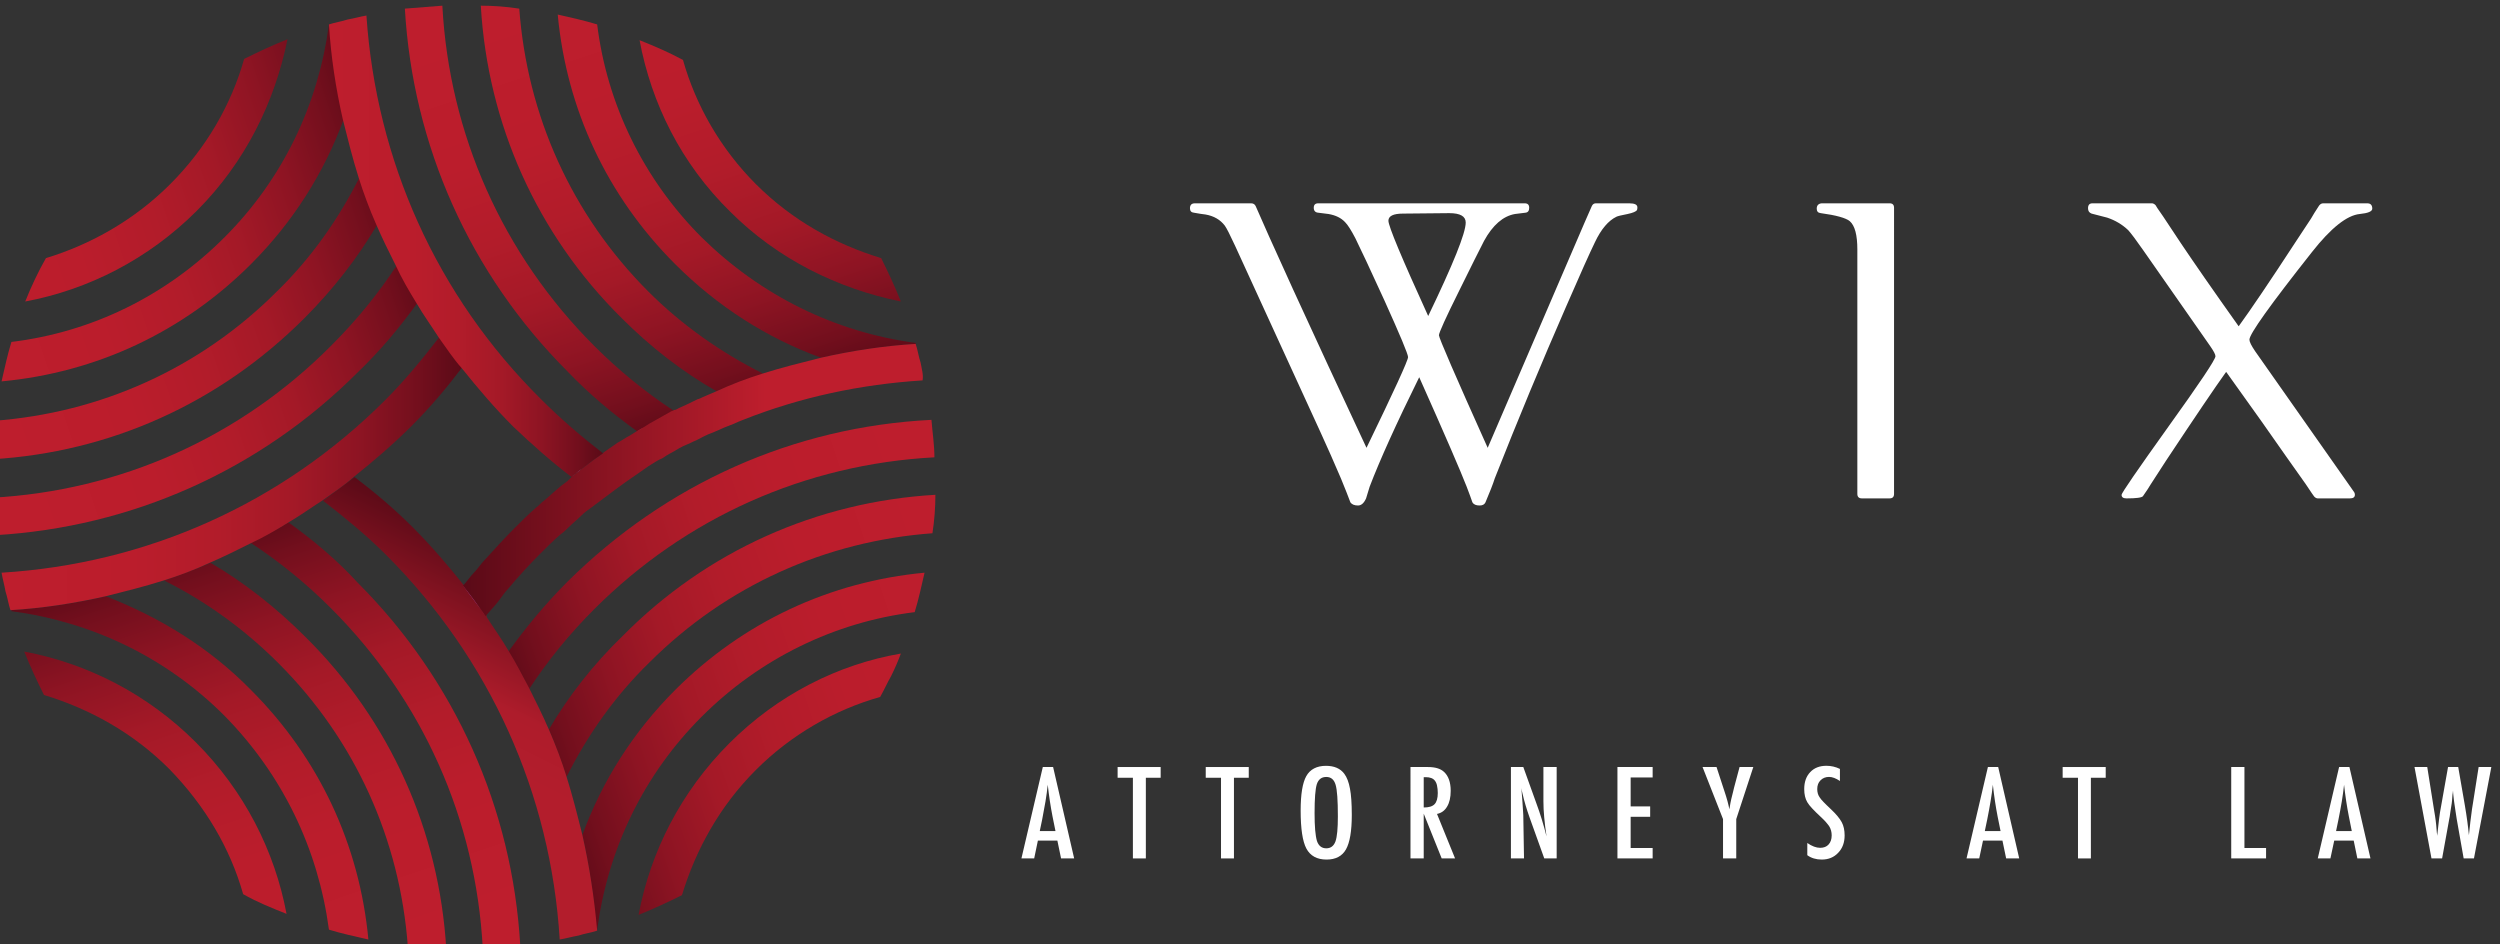 <?xml version="1.0" encoding="UTF-8" standalone="no"?>
<!-- Created with Inkscape (http://www.inkscape.org/) -->

<svg
   version="1.1"
   id="svg1502"
   width="254.135"
   height="96"
   viewBox="0 0 254.135 96"
   sodipodi:docname="wixlogo_w.svg"
   inkscape:version="1.2.1 (9c6d41e410, 2022-07-14)"
   inkscape:export-filename="wixlogo.svg"
   inkscape:export-xdpi="300"
   inkscape:export-ydpi="300"
   xmlns:inkscape="http://www.inkscape.org/namespaces/inkscape"
   xmlns:sodipodi="http://sodipodi.sourceforge.net/DTD/sodipodi-0.dtd"
   xmlns="http://www.w3.org/2000/svg"
   xmlns:svg="http://www.w3.org/2000/svg">
  <rect x="0" y="0" width="254.135" height="96" fill="#333333" stroke="none"/>
  <defs
     id="defs1506">
    <linearGradient
       id="SVGID_1_"
       gradientUnits="userSpaceOnUse"
       x1="411.016"
       y1="-353"
       x2="411.016"
       y2="-353"
       gradientTransform="matrix(0.707,0.707,0.707,-0.707,6.777,-481.436)">
      <stop
         offset="0"
         style="stop-color:#E974AC"
         id="stop40" />
      <stop
         offset="0.275"
         style="stop-color:#E672AA"
         id="stop42" />
      <stop
         offset="0.455"
         style="stop-color:#DD6CA5"
         id="stop44" />
      <stop
         offset="0.609"
         style="stop-color:#CF609C"
         id="stop46" />
      <stop
         offset="0.747"
         style="stop-color:#B9518F"
         id="stop48" />
      <stop
         offset="0.874"
         style="stop-color:#9E3D7F"
         id="stop50" />
      <stop
         offset="0.993"
         style="stop-color:#7D256B"
         id="stop52" />
      <stop
         offset="1"
         style="stop-color:#7B236A"
         id="stop54" />
    </linearGradient>
    <linearGradient
       id="SVGID_2_"
       gradientUnits="userSpaceOnUse"
       x1="435.84"
       y1="-313.332"
       x2="415.431"
       y2="-354.469"
       gradientTransform="matrix(0.707,0.707,0.707,-0.707,6.777,-481.436)">
      <stop
         offset="0"
         style="stop-color:#BE1E2D"
         id="stop59" />
      <stop
         offset="0.284"
         style="stop-color:#BB1D2C"
         id="stop61" />
      <stop
         offset="0.47"
         style="stop-color:#B21C2A"
         id="stop63" />
      <stop
         offset="0.629"
         style="stop-color:#A41927"
         id="stop65" />
      <stop
         offset="0.772"
         style="stop-color:#8E1423"
         id="stop67" />
      <stop
         offset="0.904"
         style="stop-color:#730F1D"
         id="stop69" />
      <stop
         offset="1"
         style="stop-color:#5A0A17"
         id="stop71" />
    </linearGradient>
    <linearGradient
       id="SVGID_3_"
       gradientUnits="userSpaceOnUse"
       x1="443.612"
       y1="-317.187"
       x2="423.203"
       y2="-358.325"
       gradientTransform="matrix(0.707,0.707,0.707,-0.707,6.777,-481.436)">
      <stop
         offset="0"
         style="stop-color:#BE1E2D"
         id="stop76" />
      <stop
         offset="0.284"
         style="stop-color:#BB1D2C"
         id="stop78" />
      <stop
         offset="0.47"
         style="stop-color:#B21C2A"
         id="stop80" />
      <stop
         offset="0.629"
         style="stop-color:#A41927"
         id="stop82" />
      <stop
         offset="0.772"
         style="stop-color:#8E1423"
         id="stop84" />
      <stop
         offset="0.904"
         style="stop-color:#730F1D"
         id="stop86" />
      <stop
         offset="1"
         style="stop-color:#5A0A17"
         id="stop88" />
    </linearGradient>
    <linearGradient
       id="SVGID_4_"
       gradientUnits="userSpaceOnUse"
       x1="454.109"
       y1="-322.396"
       x2="433.699"
       y2="-363.537"
       gradientTransform="matrix(0.707,0.707,0.707,-0.707,6.777,-481.436)">
      <stop
         offset="0"
         style="stop-color:#BE1E2D"
         id="stop93" />
      <stop
         offset="0.284"
         style="stop-color:#BB1D2C"
         id="stop95" />
      <stop
         offset="0.47"
         style="stop-color:#B21C2A"
         id="stop97" />
      <stop
         offset="0.629"
         style="stop-color:#A41927"
         id="stop99" />
      <stop
         offset="0.772"
         style="stop-color:#8E1423"
         id="stop101" />
      <stop
         offset="0.904"
         style="stop-color:#730F1D"
         id="stop103" />
      <stop
         offset="1"
         style="stop-color:#5A0A17"
         id="stop105" />
    </linearGradient>
    <linearGradient
       id="SVGID_5_"
       gradientUnits="userSpaceOnUse"
       x1="465.152"
       y1="-327.885"
       x2="444.745"
       y2="-369.018"
       gradientTransform="matrix(0.707,0.707,0.707,-0.707,6.777,-481.436)">
      <stop
         offset="0"
         style="stop-color:#E974AC"
         id="stop110" />
      <stop
         offset="0.275"
         style="stop-color:#E672AA"
         id="stop112" />
      <stop
         offset="0.455"
         style="stop-color:#DD6CA5"
         id="stop114" />
      <stop
         offset="0.609"
         style="stop-color:#CF609C"
         id="stop116" />
      <stop
         offset="0.747"
         style="stop-color:#B9518F"
         id="stop118" />
      <stop
         offset="0.874"
         style="stop-color:#9E3D7F"
         id="stop120" />
      <stop
         offset="0.993"
         style="stop-color:#7D256B"
         id="stop122" />
      <stop
         offset="1"
         style="stop-color:#7B236A"
         id="stop124" />
    </linearGradient>
    <linearGradient
       id="SVGID_6_"
       gradientUnits="userSpaceOnUse"
       x1="464.932"
       y1="-327.778"
       x2="444.526"
       y2="-368.91"
       gradientTransform="matrix(0.707,0.707,0.707,-0.707,6.777,-481.436)">
      <stop
         offset="0"
         style="stop-color:#E974AC"
         id="stop129" />
      <stop
         offset="0.275"
         style="stop-color:#E672AA"
         id="stop131" />
      <stop
         offset="0.455"
         style="stop-color:#DD6CA5"
         id="stop133" />
      <stop
         offset="0.609"
         style="stop-color:#CF609C"
         id="stop135" />
      <stop
         offset="0.747"
         style="stop-color:#B9518F"
         id="stop137" />
      <stop
         offset="0.874"
         style="stop-color:#9E3D7F"
         id="stop139" />
      <stop
         offset="0.993"
         style="stop-color:#7D256B"
         id="stop141" />
      <stop
         offset="1"
         style="stop-color:#7B236A"
         id="stop143" />
    </linearGradient>
    <linearGradient
       id="SVGID_7_"
       gradientUnits="userSpaceOnUse"
       x1="457.543"
       y1="-324.099"
       x2="437.131"
       y2="-365.242"
       gradientTransform="matrix(0.707,0.707,0.707,-0.707,6.777,-481.436)">
      <stop
         offset="0"
         style="stop-color:#BE1E2D"
         id="stop148" />
      <stop
         offset="0.284"
         style="stop-color:#BB1D2C"
         id="stop150" />
      <stop
         offset="0.47"
         style="stop-color:#B21C2A"
         id="stop152" />
      <stop
         offset="0.629"
         style="stop-color:#A41927"
         id="stop154" />
      <stop
         offset="0.772"
         style="stop-color:#8E1423"
         id="stop156" />
      <stop
         offset="0.904"
         style="stop-color:#730F1D"
         id="stop158" />
      <stop
         offset="1"
         style="stop-color:#5A0A17"
         id="stop160" />
    </linearGradient>
    <linearGradient
       id="SVGID_8_"
       gradientUnits="userSpaceOnUse"
       x1="55.021"
       y1="40.441"
       x2="40.489"
       y2="11.15"
       gradientTransform="matrix(1,0,0,-1,0,97.281)">
      <stop
         offset="0"
         style="stop-color:#5A0A17"
         id="stop165" />
      <stop
         offset="0.436"
         style="stop-color:#AE1C2B"
         id="stop167" />
      <stop
         offset="0.614"
         style="stop-color:#B31D2C"
         id="stop169" />
    </linearGradient>
    <linearGradient
       id="SVGID_9_"
       gradientUnits="userSpaceOnUse"
       x1="1360.822"
       y1="14.242"
       x2="1340.411"
       y2="-26.898"
       gradientTransform="matrix(-0.707,0.707,0.707,0.707,999.422,-878.893)">
      <stop
         offset="0"
         style="stop-color:#BE1E2D"
         id="stop174" />
      <stop
         offset="0.284"
         style="stop-color:#BB1D2C"
         id="stop176" />
      <stop
         offset="0.47"
         style="stop-color:#B21C2A"
         id="stop178" />
      <stop
         offset="0.629"
         style="stop-color:#A41927"
         id="stop180" />
      <stop
         offset="0.772"
         style="stop-color:#8E1423"
         id="stop182" />
      <stop
         offset="0.904"
         style="stop-color:#730F1D"
         id="stop184" />
      <stop
         offset="1"
         style="stop-color:#5A0A17"
         id="stop186" />
    </linearGradient>
    <linearGradient
       id="SVGID_10_"
       gradientUnits="userSpaceOnUse"
       x1="1368.47"
       y1="10.448"
       x2="1348.059"
       y2="-30.694"
       gradientTransform="matrix(-0.707,0.707,0.707,0.707,999.422,-878.893)">
      <stop
         offset="0"
         style="stop-color:#BE1E2D"
         id="stop191" />
      <stop
         offset="0.284"
         style="stop-color:#BB1D2C"
         id="stop193" />
      <stop
         offset="0.47"
         style="stop-color:#B21C2A"
         id="stop195" />
      <stop
         offset="0.629"
         style="stop-color:#A41927"
         id="stop197" />
      <stop
         offset="0.772"
         style="stop-color:#8E1423"
         id="stop199" />
      <stop
         offset="0.904"
         style="stop-color:#730F1D"
         id="stop201" />
      <stop
         offset="1"
         style="stop-color:#5A0A17"
         id="stop203" />
    </linearGradient>
    <linearGradient
       id="SVGID_11_"
       gradientUnits="userSpaceOnUse"
       x1="1378.98"
       y1="5.228"
       x2="1358.569"
       y2="-35.914"
       gradientTransform="matrix(-0.707,0.707,0.707,0.707,999.422,-878.893)">
      <stop
         offset="0"
         style="stop-color:#BE1E2D"
         id="stop208" />
      <stop
         offset="0.284"
         style="stop-color:#BB1D2C"
         id="stop210" />
      <stop
         offset="0.47"
         style="stop-color:#B21C2A"
         id="stop212" />
      <stop
         offset="0.629"
         style="stop-color:#A41927"
         id="stop214" />
      <stop
         offset="0.772"
         style="stop-color:#8E1423"
         id="stop216" />
      <stop
         offset="0.904"
         style="stop-color:#730F1D"
         id="stop218" />
      <stop
         offset="1"
         style="stop-color:#5A0A17"
         id="stop220" />
    </linearGradient>
    <linearGradient
       id="SVGID_12_"
       gradientUnits="userSpaceOnUse"
       x1="1382.524"
       y1="3.475"
       x2="1362.114"
       y2="-37.664"
       gradientTransform="matrix(-0.707,0.707,0.707,0.707,999.422,-878.893)">
      <stop
         offset="0"
         style="stop-color:#BE1E2D"
         id="stop225" />
      <stop
         offset="0.284"
         style="stop-color:#BB1D2C"
         id="stop227" />
      <stop
         offset="0.47"
         style="stop-color:#B21C2A"
         id="stop229" />
      <stop
         offset="0.629"
         style="stop-color:#A41927"
         id="stop231" />
      <stop
         offset="0.772"
         style="stop-color:#8E1423"
         id="stop233" />
      <stop
         offset="0.904"
         style="stop-color:#730F1D"
         id="stop235" />
      <stop
         offset="1"
         style="stop-color:#5A0A17"
         id="stop237" />
    </linearGradient>
    <linearGradient
       id="SVGID_13_"
       gradientUnits="userSpaceOnUse"
       x1="1"
       y1="49.831"
       x2="47.807"
       y2="49.831"
       gradientTransform="matrix(1,0,0,-1,0,97.281)">
      <stop
         offset="0"
         style="stop-color:#BE1E2D"
         id="stop242" />
      <stop
         offset="0.284"
         style="stop-color:#BB1D2C"
         id="stop244" />
      <stop
         offset="0.47"
         style="stop-color:#B21C2A"
         id="stop246" />
      <stop
         offset="0.629"
         style="stop-color:#A41927"
         id="stop248" />
      <stop
         offset="0.772"
         style="stop-color:#8E1423"
         id="stop250" />
      <stop
         offset="0.904"
         style="stop-color:#730F1D"
         id="stop252" />
      <stop
         offset="1"
         style="stop-color:#5A0A17"
         id="stop254" />
    </linearGradient>
    <linearGradient
       id="SVGID_14_"
       gradientUnits="userSpaceOnUse"
       x1="1033.188"
       y1="939.214"
       x2="1012.777"
       y2="898.072"
       gradientTransform="matrix(-0.707,-0.707,-0.707,0.707,1396.874,113.753)">
      <stop
         offset="0"
         style="stop-color:#BE1E2D"
         id="stop259" />
      <stop
         offset="0.284"
         style="stop-color:#BB1D2C"
         id="stop261" />
      <stop
         offset="0.47"
         style="stop-color:#B21C2A"
         id="stop263" />
      <stop
         offset="0.629"
         style="stop-color:#A41927"
         id="stop265" />
      <stop
         offset="0.772"
         style="stop-color:#8E1423"
         id="stop267" />
      <stop
         offset="0.904"
         style="stop-color:#730F1D"
         id="stop269" />
      <stop
         offset="1"
         style="stop-color:#5A0A17"
         id="stop271" />
    </linearGradient>
    <linearGradient
       id="SVGID_15_"
       gradientUnits="userSpaceOnUse"
       x1="1040.952"
       y1="935.36"
       x2="1020.539"
       y2="894.215"
       gradientTransform="matrix(-0.707,-0.707,-0.707,0.707,1396.874,113.753)">
      <stop
         offset="0"
         style="stop-color:#BE1E2D"
         id="stop276" />
      <stop
         offset="0.284"
         style="stop-color:#BB1D2C"
         id="stop278" />
      <stop
         offset="0.47"
         style="stop-color:#B21C2A"
         id="stop280" />
      <stop
         offset="0.629"
         style="stop-color:#A41927"
         id="stop282" />
      <stop
         offset="0.772"
         style="stop-color:#8E1423"
         id="stop284" />
      <stop
         offset="0.904"
         style="stop-color:#730F1D"
         id="stop286" />
      <stop
         offset="1"
         style="stop-color:#5A0A17"
         id="stop288" />
    </linearGradient>
    <linearGradient
       id="SVGID_16_"
       gradientUnits="userSpaceOnUse"
       x1="1051.46"
       y1="930.145"
       x2="1031.049"
       y2="889.003"
       gradientTransform="matrix(-0.707,-0.707,-0.707,0.707,1396.874,113.753)">
      <stop
         offset="0"
         style="stop-color:#BE1E2D"
         id="stop293" />
      <stop
         offset="0.284"
         style="stop-color:#BB1D2C"
         id="stop295" />
      <stop
         offset="0.47"
         style="stop-color:#B21C2A"
         id="stop297" />
      <stop
         offset="0.629"
         style="stop-color:#A41927"
         id="stop299" />
      <stop
         offset="0.772"
         style="stop-color:#8E1423"
         id="stop301" />
      <stop
         offset="0.904"
         style="stop-color:#730F1D"
         id="stop303" />
      <stop
         offset="1"
         style="stop-color:#5A0A17"
         id="stop305" />
    </linearGradient>
    <linearGradient
       id="SVGID_17_"
       gradientUnits="userSpaceOnUse"
       x1="1054.875"
       y1="928.451"
       x2="1034.466"
       y2="887.313"
       gradientTransform="matrix(-0.707,-0.707,-0.707,0.707,1396.874,113.753)">
      <stop
         offset="0"
         style="stop-color:#BE1E2D"
         id="stop310" />
      <stop
         offset="0.284"
         style="stop-color:#BB1D2C"
         id="stop312" />
      <stop
         offset="0.47"
         style="stop-color:#B21C2A"
         id="stop314" />
      <stop
         offset="0.629"
         style="stop-color:#A41927"
         id="stop316" />
      <stop
         offset="0.772"
         style="stop-color:#8E1423"
         id="stop318" />
      <stop
         offset="0.904"
         style="stop-color:#730F1D"
         id="stop320" />
      <stop
         offset="1"
         style="stop-color:#5A0A17"
         id="stop322" />
    </linearGradient>
    <linearGradient
       id="SVGID_18_"
       gradientUnits="userSpaceOnUse"
       x1="424.916"
       y1="-307.909"
       x2="404.502"
       y2="-349.057"
       gradientTransform="matrix(0.707,0.707,0.707,-0.707,6.777,-481.436)">
      <stop
         offset="0"
         style="stop-color:#E974AC"
         id="stop327" />
      <stop
         offset="0.275"
         style="stop-color:#E672AA"
         id="stop329" />
      <stop
         offset="0.455"
         style="stop-color:#DD6CA5"
         id="stop331" />
      <stop
         offset="0.609"
         style="stop-color:#CF609C"
         id="stop333" />
      <stop
         offset="0.747"
         style="stop-color:#B9518F"
         id="stop335" />
      <stop
         offset="0.874"
         style="stop-color:#9E3D7F"
         id="stop337" />
      <stop
         offset="0.993"
         style="stop-color:#7D256B"
         id="stop339" />
      <stop
         offset="1"
         style="stop-color:#7B236A"
         id="stop341" />
    </linearGradient>
    <linearGradient
       id="SVGID_19_"
       gradientUnits="userSpaceOnUse"
       x1="105.899"
       y1="612.938"
       x2="85.426"
       y2="571.672"
       gradientTransform="matrix(0.707,-0.707,-0.707,-0.707,404.232,511.206)">
      <stop
         offset="0"
         style="stop-color:#E974AC"
         id="stop346" />
      <stop
         offset="0.275"
         style="stop-color:#E672AA"
         id="stop348" />
      <stop
         offset="0.455"
         style="stop-color:#DD6CA5"
         id="stop350" />
      <stop
         offset="0.609"
         style="stop-color:#CF609C"
         id="stop352" />
      <stop
         offset="0.747"
         style="stop-color:#B9518F"
         id="stop354" />
      <stop
         offset="0.874"
         style="stop-color:#9E3D7F"
         id="stop356" />
      <stop
         offset="0.993"
         style="stop-color:#7D256B"
         id="stop358" />
      <stop
         offset="1"
         style="stop-color:#7B236A"
         id="stop360" />
    </linearGradient>
    <linearGradient
       id="SVGID_20_"
       gradientUnits="userSpaceOnUse"
       x1="34.272"
       y1="72.881"
       x2="62.028"
       y2="72.881"
       gradientTransform="matrix(1,0,0,-1,0,97.281)">
      <stop
         offset="0"
         style="stop-color:#BE1E2D"
         id="stop365" />
      <stop
         offset="0.284"
         style="stop-color:#BB1D2C"
         id="stop367" />
      <stop
         offset="0.47"
         style="stop-color:#B21C2A"
         id="stop369" />
      <stop
         offset="0.629"
         style="stop-color:#A41927"
         id="stop371" />
      <stop
         offset="0.772"
         style="stop-color:#8E1423"
         id="stop373" />
      <stop
         offset="0.904"
         style="stop-color:#730F1D"
         id="stop375" />
      <stop
         offset="1"
         style="stop-color:#5A0A17"
         id="stop377" />
    </linearGradient>
    <linearGradient
       id="SVGID_21_"
       gradientUnits="userSpaceOnUse"
       x1="108.203"
       y1="611.64"
       x2="87.792"
       y2="570.498"
       gradientTransform="matrix(0.707,-0.707,-0.707,-0.707,404.232,511.206)">
      <stop
         offset="0"
         style="stop-color:#BE1E2D"
         id="stop382" />
      <stop
         offset="0.284"
         style="stop-color:#BB1D2C"
         id="stop384" />
      <stop
         offset="0.47"
         style="stop-color:#B21C2A"
         id="stop386" />
      <stop
         offset="0.629"
         style="stop-color:#A41927"
         id="stop388" />
      <stop
         offset="0.772"
         style="stop-color:#8E1423"
         id="stop390" />
      <stop
         offset="0.904"
         style="stop-color:#730F1D"
         id="stop392" />
      <stop
         offset="1"
         style="stop-color:#5A0A17"
         id="stop394" />
    </linearGradient>
    <linearGradient
       id="SVGID_22_"
       gradientUnits="userSpaceOnUse"
       x1="423.005"
       y1="-306.984"
       x2="402.61"
       y2="-348.094"
       gradientTransform="matrix(0.707,0.707,0.707,-0.707,6.777,-481.436)">
      <stop
         offset="0"
         style="stop-color:#E974AC"
         id="stop399" />
      <stop
         offset="0.275"
         style="stop-color:#E672AA"
         id="stop401" />
      <stop
         offset="0.455"
         style="stop-color:#DD6CA5"
         id="stop403" />
      <stop
         offset="0.609"
         style="stop-color:#CF609C"
         id="stop405" />
      <stop
         offset="0.747"
         style="stop-color:#B9518F"
         id="stop407" />
      <stop
         offset="0.874"
         style="stop-color:#9E3D7F"
         id="stop409" />
      <stop
         offset="0.993"
         style="stop-color:#7D256B"
         id="stop411" />
      <stop
         offset="1"
         style="stop-color:#7B236A"
         id="stop413" />
    </linearGradient>
    <linearGradient
       id="SVGID_23_"
       gradientUnits="userSpaceOnUse"
       x1="113.577"
       y1="608.761"
       x2="93.255"
       y2="567.798"
       gradientTransform="matrix(0.707,-0.707,-0.707,-0.707,404.232,511.206)">
      <stop
         offset="0"
         style="stop-color:#E974AC"
         id="stop418" />
      <stop
         offset="0.275"
         style="stop-color:#E672AA"
         id="stop420" />
      <stop
         offset="0.455"
         style="stop-color:#DD6CA5"
         id="stop422" />
      <stop
         offset="0.609"
         style="stop-color:#CF609C"
         id="stop424" />
      <stop
         offset="0.747"
         style="stop-color:#B9518F"
         id="stop426" />
      <stop
         offset="0.874"
         style="stop-color:#9E3D7F"
         id="stop428" />
      <stop
         offset="0.993"
         style="stop-color:#7D256B"
         id="stop430" />
      <stop
         offset="1"
         style="stop-color:#7B236A"
         id="stop432" />
    </linearGradient>
    <linearGradient
       id="SVGID_24_"
       gradientUnits="userSpaceOnUse"
       x1="423.504"
       y1="-307.1"
       x2="403.008"
       y2="-348.413"
       gradientTransform="matrix(0.707,0.707,0.707,-0.707,6.777,-481.436)">
      <stop
         offset="0"
         style="stop-color:#E974AC"
         id="stop437" />
      <stop
         offset="0.275"
         style="stop-color:#E672AA"
         id="stop439" />
      <stop
         offset="0.455"
         style="stop-color:#DD6CA5"
         id="stop441" />
      <stop
         offset="0.609"
         style="stop-color:#CF609C"
         id="stop443" />
      <stop
         offset="0.747"
         style="stop-color:#B9518F"
         id="stop445" />
      <stop
         offset="0.874"
         style="stop-color:#9E3D7F"
         id="stop447" />
      <stop
         offset="0.993"
         style="stop-color:#7D256B"
         id="stop449" />
      <stop
         offset="1"
         style="stop-color:#7B236A"
         id="stop451" />
    </linearGradient>
    <linearGradient
       id="SVGID_25_"
       gradientUnits="userSpaceOnUse"
       x1="111.375"
       y1="609.804"
       x2="91.073"
       y2="568.882"
       gradientTransform="matrix(0.707,-0.707,-0.707,-0.707,404.232,511.206)">
      <stop
         offset="0"
         style="stop-color:#E974AC"
         id="stop456" />
      <stop
         offset="0.275"
         style="stop-color:#E672AA"
         id="stop458" />
      <stop
         offset="0.455"
         style="stop-color:#DD6CA5"
         id="stop460" />
      <stop
         offset="0.609"
         style="stop-color:#CF609C"
         id="stop462" />
      <stop
         offset="0.747"
         style="stop-color:#B9518F"
         id="stop464" />
      <stop
         offset="0.874"
         style="stop-color:#9E3D7F"
         id="stop466" />
      <stop
         offset="0.993"
         style="stop-color:#7D256B"
         id="stop468" />
      <stop
         offset="1"
         style="stop-color:#7B236A"
         id="stop470" />
    </linearGradient>
    <linearGradient
       id="SVGID_26_"
       gradientUnits="userSpaceOnUse"
       x1="116.007"
       y1="607.768"
       x2="95.595"
       y2="566.627"
       gradientTransform="matrix(0.707,-0.707,-0.707,-0.707,404.232,511.206)">
      <stop
         offset="0"
         style="stop-color:#BE1E2D"
         id="stop475" />
      <stop
         offset="0.284"
         style="stop-color:#BB1D2C"
         id="stop477" />
      <stop
         offset="0.47"
         style="stop-color:#B21C2A"
         id="stop479" />
      <stop
         offset="0.629"
         style="stop-color:#A41927"
         id="stop481" />
      <stop
         offset="0.772"
         style="stop-color:#8E1423"
         id="stop483" />
      <stop
         offset="0.904"
         style="stop-color:#730F1D"
         id="stop485" />
      <stop
         offset="1"
         style="stop-color:#5A0A17"
         id="stop487" />
    </linearGradient>
    <linearGradient
       id="SVGID_27_"
       gradientUnits="userSpaceOnUse"
       x1="422.308"
       y1="-306.623"
       x2="401.902"
       y2="-347.753"
       gradientTransform="matrix(0.707,0.707,0.707,-0.707,6.777,-481.436)">
      <stop
         offset="0"
         style="stop-color:#E974AC"
         id="stop492" />
      <stop
         offset="0.275"
         style="stop-color:#E672AA"
         id="stop494" />
      <stop
         offset="0.455"
         style="stop-color:#DD6CA5"
         id="stop496" />
      <stop
         offset="0.609"
         style="stop-color:#CF609C"
         id="stop498" />
      <stop
         offset="0.747"
         style="stop-color:#B9518F"
         id="stop500" />
      <stop
         offset="0.874"
         style="stop-color:#9E3D7F"
         id="stop502" />
      <stop
         offset="0.993"
         style="stop-color:#7D256B"
         id="stop504" />
      <stop
         offset="1"
         style="stop-color:#7B236A"
         id="stop506" />
    </linearGradient>
    <linearGradient
       id="SVGID_28_"
       gradientUnits="userSpaceOnUse"
       x1="120.955"
       y1="604.521"
       x2="100.881"
       y2="564.06"
       gradientTransform="matrix(0.707,-0.707,-0.707,-0.707,404.232,511.206)">
      <stop
         offset="0"
         style="stop-color:#E974AC"
         id="stop511" />
      <stop
         offset="0.275"
         style="stop-color:#E672AA"
         id="stop513" />
      <stop
         offset="0.455"
         style="stop-color:#DD6CA5"
         id="stop515" />
      <stop
         offset="0.609"
         style="stop-color:#CF609C"
         id="stop517" />
      <stop
         offset="0.747"
         style="stop-color:#B9518F"
         id="stop519" />
      <stop
         offset="0.874"
         style="stop-color:#9E3D7F"
         id="stop521" />
      <stop
         offset="0.993"
         style="stop-color:#7D256B"
         id="stop523" />
      <stop
         offset="1"
         style="stop-color:#7B236A"
         id="stop525" />
    </linearGradient>
    <linearGradient
       id="SVGID_29_"
       gradientUnits="userSpaceOnUse"
       x1="126.491"
       y1="602.568"
       x2="106.078"
       y2="561.422"
       gradientTransform="matrix(0.707,-0.707,-0.707,-0.707,404.232,511.206)">
      <stop
         offset="0"
         style="stop-color:#BE1E2D"
         id="stop530" />
      <stop
         offset="0.284"
         style="stop-color:#BB1D2C"
         id="stop532" />
      <stop
         offset="0.47"
         style="stop-color:#B21C2A"
         id="stop534" />
      <stop
         offset="0.629"
         style="stop-color:#A41927"
         id="stop536" />
      <stop
         offset="0.772"
         style="stop-color:#8E1423"
         id="stop538" />
      <stop
         offset="0.904"
         style="stop-color:#730F1D"
         id="stop540" />
      <stop
         offset="1"
         style="stop-color:#5A0A17"
         id="stop542" />
    </linearGradient>
    <linearGradient
       id="SVGID_30_"
       gradientUnits="userSpaceOnUse"
       x1="129.955"
       y1="600.844"
       x2="109.547"
       y2="559.711"
       gradientTransform="matrix(0.707,-0.707,-0.707,-0.707,404.232,511.206)">
      <stop
         offset="0"
         style="stop-color:#BE1E2D"
         id="stop547" />
      <stop
         offset="0.284"
         style="stop-color:#BB1D2C"
         id="stop549" />
      <stop
         offset="0.47"
         style="stop-color:#B21C2A"
         id="stop551" />
      <stop
         offset="0.629"
         style="stop-color:#A41927"
         id="stop553" />
      <stop
         offset="0.772"
         style="stop-color:#8E1423"
         id="stop555" />
      <stop
         offset="0.904"
         style="stop-color:#730F1D"
         id="stop557" />
      <stop
         offset="1"
         style="stop-color:#5A0A17"
         id="stop559" />
    </linearGradient>
    <linearGradient
       id="SVGID_31_"
       gradientUnits="userSpaceOnUse"
       x1="433.317"
       y1="-312.18"
       x2="412.944"
       y2="-353.244"
       gradientTransform="matrix(0.707,0.707,0.707,-0.707,6.777,-481.436)">
      <stop
         offset="0"
         style="stop-color:#E974AC"
         id="stop564" />
      <stop
         offset="0.275"
         style="stop-color:#E672AA"
         id="stop566" />
      <stop
         offset="0.455"
         style="stop-color:#DD6CA5"
         id="stop568" />
      <stop
         offset="0.609"
         style="stop-color:#CF609C"
         id="stop570" />
      <stop
         offset="0.747"
         style="stop-color:#B9518F"
         id="stop572" />
      <stop
         offset="0.874"
         style="stop-color:#9E3D7F"
         id="stop574" />
      <stop
         offset="0.993"
         style="stop-color:#7D256B"
         id="stop576" />
      <stop
         offset="1"
         style="stop-color:#7B236A"
         id="stop578" />
    </linearGradient>
    <linearGradient
       id="SVGID_32_"
       gradientUnits="userSpaceOnUse"
       x1="1349.924"
       y1="19.636"
       x2="1329.519"
       y2="-21.492"
       gradientTransform="matrix(-0.707,0.707,0.707,0.707,999.422,-878.893)">
      <stop
         offset="0"
         style="stop-color:#E974AC"
         id="stop583" />
      <stop
         offset="0.275"
         style="stop-color:#E672AA"
         id="stop585" />
      <stop
         offset="0.455"
         style="stop-color:#DD6CA5"
         id="stop587" />
      <stop
         offset="0.609"
         style="stop-color:#CF609C"
         id="stop589" />
      <stop
         offset="0.747"
         style="stop-color:#B9518F"
         id="stop591" />
      <stop
         offset="0.874"
         style="stop-color:#9E3D7F"
         id="stop593" />
      <stop
         offset="0.993"
         style="stop-color:#7D256B"
         id="stop595" />
      <stop
         offset="1"
         style="stop-color:#7B236A"
         id="stop597" />
    </linearGradient>
    <linearGradient
       id="SVGID_33_"
       gradientUnits="userSpaceOnUse"
       x1="433.317"
       y1="-312.18"
       x2="412.945"
       y2="-353.242"
       gradientTransform="matrix(0.707,0.707,0.707,-0.707,6.777,-481.436)">
      <stop
         offset="0"
         style="stop-color:#E974AC"
         id="stop602" />
      <stop
         offset="0.275"
         style="stop-color:#E672AA"
         id="stop604" />
      <stop
         offset="0.455"
         style="stop-color:#DD6CA5"
         id="stop606" />
      <stop
         offset="0.609"
         style="stop-color:#CF609C"
         id="stop608" />
      <stop
         offset="0.747"
         style="stop-color:#B9518F"
         id="stop610" />
      <stop
         offset="0.874"
         style="stop-color:#9E3D7F"
         id="stop612" />
      <stop
         offset="0.993"
         style="stop-color:#7D256B"
         id="stop614" />
      <stop
         offset="1"
         style="stop-color:#7B236A"
         id="stop616" />
    </linearGradient>
    <linearGradient
       id="SVGID_34_"
       gradientUnits="userSpaceOnUse"
       x1="107.064"
       y1="612.365"
       x2="86.589"
       y2="571.096"
       gradientTransform="matrix(0.707,-0.707,-0.707,-0.707,404.232,511.206)">
      <stop
         offset="0"
         style="stop-color:#E974AC"
         id="stop621" />
      <stop
         offset="0.275"
         style="stop-color:#E672AA"
         id="stop623" />
      <stop
         offset="0.455"
         style="stop-color:#DD6CA5"
         id="stop625" />
      <stop
         offset="0.609"
         style="stop-color:#CF609C"
         id="stop627" />
      <stop
         offset="0.747"
         style="stop-color:#B9518F"
         id="stop629" />
      <stop
         offset="0.874"
         style="stop-color:#9E3D7F"
         id="stop631" />
      <stop
         offset="0.993"
         style="stop-color:#7D256B"
         id="stop633" />
      <stop
         offset="1"
         style="stop-color:#7B236A"
         id="stop635" />
    </linearGradient>
    <linearGradient
       id="SVGID_35_"
       gradientUnits="userSpaceOnUse"
       x1="424.56"
       y1="-307.711"
       x2="404.134"
       y2="-348.884"
       gradientTransform="matrix(0.707,0.707,0.707,-0.707,6.777,-481.436)">
      <stop
         offset="0"
         style="stop-color:#E974AC"
         id="stop640" />
      <stop
         offset="0.275"
         style="stop-color:#E672AA"
         id="stop642" />
      <stop
         offset="0.455"
         style="stop-color:#DD6CA5"
         id="stop644" />
      <stop
         offset="0.609"
         style="stop-color:#CF609C"
         id="stop646" />
      <stop
         offset="0.747"
         style="stop-color:#B9518F"
         id="stop648" />
      <stop
         offset="0.874"
         style="stop-color:#9E3D7F"
         id="stop650" />
      <stop
         offset="0.993"
         style="stop-color:#7D256B"
         id="stop652" />
      <stop
         offset="1"
         style="stop-color:#7B236A"
         id="stop654" />
    </linearGradient>
    <linearGradient
       id="SVGID_36_"
       gradientUnits="userSpaceOnUse"
       x1="104.588"
       y1="613.251"
       x2="84.249"
       y2="572.255"
       gradientTransform="matrix(0.707,-0.707,-0.707,-0.707,404.232,511.206)">
      <stop
         offset="0"
         style="stop-color:#E974AC"
         id="stop659" />
      <stop
         offset="0.275"
         style="stop-color:#E672AA"
         id="stop661" />
      <stop
         offset="0.455"
         style="stop-color:#DD6CA5"
         id="stop663" />
      <stop
         offset="0.609"
         style="stop-color:#CF609C"
         id="stop665" />
      <stop
         offset="0.747"
         style="stop-color:#B9518F"
         id="stop667" />
      <stop
         offset="0.874"
         style="stop-color:#9E3D7F"
         id="stop669" />
      <stop
         offset="0.993"
         style="stop-color:#7D256B"
         id="stop671" />
      <stop
         offset="1"
         style="stop-color:#7B236A"
         id="stop673" />
    </linearGradient>
    <linearGradient
       id="SVGID_37_"
       gradientUnits="userSpaceOnUse"
       x1="425.313"
       y1="-308.133"
       x2="404.915"
       y2="-349.247"
       gradientTransform="matrix(0.707,0.707,0.707,-0.707,6.777,-481.436)">
      <stop
         offset="0"
         style="stop-color:#E974AC"
         id="stop678" />
      <stop
         offset="0.275"
         style="stop-color:#E672AA"
         id="stop680" />
      <stop
         offset="0.455"
         style="stop-color:#DD6CA5"
         id="stop682" />
      <stop
         offset="0.609"
         style="stop-color:#CF609C"
         id="stop684" />
      <stop
         offset="0.747"
         style="stop-color:#B9518F"
         id="stop686" />
      <stop
         offset="0.874"
         style="stop-color:#9E3D7F"
         id="stop688" />
      <stop
         offset="0.993"
         style="stop-color:#7D256B"
         id="stop690" />
      <stop
         offset="1"
         style="stop-color:#7B236A"
         id="stop692" />
    </linearGradient>
    <linearGradient
       id="SVGID_38_"
       gradientUnits="userSpaceOnUse"
       x1="112.312"
       y1="609.522"
       x2="91.934"
       y2="568.447"
       gradientTransform="matrix(0.707,-0.707,-0.707,-0.707,404.232,511.206)">
      <stop
         offset="0"
         style="stop-color:#E974AC"
         id="stop697" />
      <stop
         offset="0.275"
         style="stop-color:#E672AA"
         id="stop699" />
      <stop
         offset="0.455"
         style="stop-color:#DD6CA5"
         id="stop701" />
      <stop
         offset="0.609"
         style="stop-color:#CF609C"
         id="stop703" />
      <stop
         offset="0.747"
         style="stop-color:#B9518F"
         id="stop705" />
      <stop
         offset="0.874"
         style="stop-color:#9E3D7F"
         id="stop707" />
      <stop
         offset="0.993"
         style="stop-color:#7D256B"
         id="stop709" />
      <stop
         offset="1"
         style="stop-color:#7B236A"
         id="stop711" />
    </linearGradient>
    <linearGradient
       id="SVGID_39_"
       gradientUnits="userSpaceOnUse"
       x1="423.279"
       y1="-307.099"
       x2="402.867"
       y2="-348.24"
       gradientTransform="matrix(0.707,0.707,0.707,-0.707,6.777,-481.436)">
      <stop
         offset="0"
         style="stop-color:#E974AC"
         id="stop716" />
      <stop
         offset="0.275"
         style="stop-color:#E672AA"
         id="stop718" />
      <stop
         offset="0.455"
         style="stop-color:#DD6CA5"
         id="stop720" />
      <stop
         offset="0.609"
         style="stop-color:#CF609C"
         id="stop722" />
      <stop
         offset="0.747"
         style="stop-color:#B9518F"
         id="stop724" />
      <stop
         offset="0.874"
         style="stop-color:#9E3D7F"
         id="stop726" />
      <stop
         offset="0.993"
         style="stop-color:#7D256B"
         id="stop728" />
      <stop
         offset="1"
         style="stop-color:#7B236A"
         id="stop730" />
    </linearGradient>
    <linearGradient
       id="SVGID_40_"
       gradientUnits="userSpaceOnUse"
       x1="113.686"
       y1="606.452"
       x2="94.308"
       y2="567.395"
       gradientTransform="matrix(0.707,-0.707,-0.707,-0.707,404.232,511.206)">
      <stop
         offset="0"
         style="stop-color:#E974AC"
         id="stop735" />
      <stop
         offset="0.275"
         style="stop-color:#E672AA"
         id="stop737" />
      <stop
         offset="0.455"
         style="stop-color:#DD6CA5"
         id="stop739" />
      <stop
         offset="0.609"
         style="stop-color:#CF609C"
         id="stop741" />
      <stop
         offset="0.747"
         style="stop-color:#B9518F"
         id="stop743" />
      <stop
         offset="0.874"
         style="stop-color:#9E3D7F"
         id="stop745" />
      <stop
         offset="0.993"
         style="stop-color:#7D256B"
         id="stop747" />
      <stop
         offset="1"
         style="stop-color:#7B236A"
         id="stop749" />
    </linearGradient>
    <linearGradient
       id="SVGID_41_"
       gradientUnits="userSpaceOnUse"
       x1="422.866"
       y1="-306.81"
       x2="402.38"
       y2="-348.102"
       gradientTransform="matrix(0.707,0.707,0.707,-0.707,6.777,-481.436)">
      <stop
         offset="0"
         style="stop-color:#E974AC"
         id="stop754" />
      <stop
         offset="0.275"
         style="stop-color:#E672AA"
         id="stop756" />
      <stop
         offset="0.455"
         style="stop-color:#DD6CA5"
         id="stop758" />
      <stop
         offset="0.609"
         style="stop-color:#CF609C"
         id="stop760" />
      <stop
         offset="0.747"
         style="stop-color:#B9518F"
         id="stop762" />
      <stop
         offset="0.874"
         style="stop-color:#9E3D7F"
         id="stop764" />
      <stop
         offset="0.993"
         style="stop-color:#7D256B"
         id="stop766" />
      <stop
         offset="1"
         style="stop-color:#7B236A"
         id="stop768" />
    </linearGradient>
    <linearGradient
       id="SVGID_42_"
       gradientUnits="userSpaceOnUse"
       x1="47.8"
       y1="49.181"
       x2="94.612"
       y2="49.181"
       gradientTransform="matrix(1,0,0,-1,0,97.281)">
      <stop
         offset="0"
         style="stop-color:#5A0A17"
         id="stop773" />
      <stop
         offset="0.656"
         style="stop-color:#BE1E2D"
         id="stop775" />
    </linearGradient>
  </defs>
  <sodipodi:namedview
     id="namedview1504"
     pagecolor="#ffffff"
     bordercolor="#000000"
     borderopacity="0.25"
     inkscape:showpageshadow="2"
     inkscape:pageopacity="0.0"
     inkscape:pagecheckerboard="0"
     inkscape:deskcolor="#d1d1d1"
     showgrid="false"
     inkscape:zoom="4"
     inkscape:cx="200.125"
     inkscape:cy="74"
     inkscape:window-width="1920"
     inkscape:window-height="1009"
     inkscape:window-x="1912"
     inkscape:window-y="-8"
     inkscape:window-maximized="1"
     inkscape:current-layer="g1510"
     showguides="true" />
  <g
     id="g1510"
     inkscape:groupmode="layer"
     inkscape:label="Page 1"
     transform="matrix(1.333,0,0,-1.333,-3376,2311.001)">
    <g
       id="g2190"
       inkscape:label="Attorneys at Law"
       style="display:inline;fill:#ffffff"
       transform="matrix(0.046,0,0,0.046,2716.762,1675.191)">
      <path
         d="m 0,0 -4.895,24.18 c -3.21,16.404 -5.833,33.898 -7.921,52.593 -0.963,-9.145 -2.235,-18.366 -3.756,-27.687 C -18.17,39.734 -19.97,29.93 -22.01,19.422 L -26.048,0 Z M -20.998,106.162 H -3.931 L 30.974,-45.365 H 9.273 l -6.152,29.582 h -32.283 l -6.145,-29.582 h -21.15 z"
         style="display:inline;fill:#ffffff;fill-opacity:1;fill-rule:nonzero;stroke:none"
         id="path1660"
         transform="translate(-2253.01,-106.162)" />
      <path
         d="M 0,0 H 71.354 V -17.785 H 46.799 V -151.527 H 25.338 V -17.785 H 0 Z"
         style="display:inline;fill:#ffffff;fill-opacity:1;fill-rule:nonzero;stroke:none"
         id="path1664"
         transform="translate(-2150,3.7369898e-5)" />
      <path
         d="M 0,0 H 71.313 V -17.785 H 46.773 V -151.527 H 25.324 V -17.785 H 0 Z"
         style="display:inline;fill:#ffffff;fill-opacity:1;fill-rule:nonzero;stroke:none"
         id="path1668"
         transform="translate(-2003.91,3.7369898e-5)" />
      <path
         d="m 0,0 c 0,26.323 -1.192,43.715 -3.756,52.32 -2.549,8.586 -7.616,12.941 -15.44,12.941 -7.823,0 -13.004,-3.968 -15.66,-11.867 -2.548,-8.046 -3.762,-24.128 -3.762,-48.164 0,-22.117 1.342,-37.483 3.932,-46.082 2.746,-8.151 7.975,-12.194 15.49,-12.194 7.344,0 12.373,3.801 15.198,11.385 C -1.294,-34.091 0,-20.183 0,0 m 23.089,2.183 c 0,-26.75 -3.303,-45.749 -9.651,-57.014 -6.378,-11.239 -17.15,-16.875 -32.178,-16.875 -15.777,0 -26.96,6.105 -33.439,18.189 -6.347,11.856 -9.514,32.9 -9.514,63.084 0,27.014 3.109,45.999 9.422,57.238 6.36,11.138 17.278,16.901 32.578,16.901 13.551,0 23.731,-4.368 30.297,-13.105 4.399,-5.81 7.554,-14.107 9.468,-24.743 1.97,-9.995 3.017,-24.554 3.017,-43.675"
         style="display:inline;fill:#ffffff;fill-opacity:1;fill-rule:nonzero;stroke:none"
         id="path1672"
         transform="translate(-1784.86,-81.709)" />
      <path
         d="m 0,0 c 8.472,0 14.468,1.786 17.965,5.46 3.505,3.585 5.354,9.901 5.354,18.585 0,4.628 -0.507,8.675 -1.215,12.017 -0.634,3.397 -1.834,6.058 -3.404,8.138 -1.61,2.174 -3.678,3.687 -6.15,4.593 -2.543,1.003 -5.463,1.459 -8.912,1.459 L 0,50.252 Z M -21.937,67.079 H 6.875 c 11.961,0 20.82,-2.552 26.706,-8.011 C 40.972,52.303 44.728,41.785 44.728,27.635 44.728,16.773 42.722,8.055 38.759,1.501 34.954,-5.133 29.37,-9.153 22.024,-10.697 l 29.97,-73.751 h -22.2 L 0,-10.228 v -74.22 h -21.937 z"
         style="display:inline;fill:#ffffff;fill-opacity:1;fill-rule:nonzero;stroke:none"
         id="path1676"
         transform="translate(-1642.536,-67.079)" />
      <path
         d="m 0,0 h 20.521 l 21.792,-60.537 c 6.312,-16.984 11.855,-35.234 16.734,-54.559 -1.791,11.648 -3.006,22.297 -3.877,31.848 -0.879,9.399 -1.305,18.334 -1.305,26.762 V 0 H 75.836 V -151.527 H 55.289 l -24.496,68.279 c -2.191,6.228 -4.413,12.778 -6.387,19.5 -2.006,6.629 -3.806,13.654 -5.482,21.03 -0.123,0.845 -0.329,2.01 -0.801,3.274 -0.211,1.253 -0.562,2.793 -1.051,4.535 0.26,-1.742 0.33,-3.212 0.58,-4.404 0.123,-1.169 0.26,-2.173 0.26,-3.096 l 1.18,-15.366 1.232,-18.788 c 0.131,-0.958 0.197,-2.287 0.197,-3.8 0.079,-1.54 0.079,-3.216 0.079,-5.08 l 1.113,-66.084 H 0 Z"
         style="display:inline;fill:#ffffff;fill-opacity:1;fill-rule:nonzero;stroke:none"
         id="path1680"
         transform="translate(-1497.965,3.7369898e-5)" />
      <path
         d="M 0,0 H 58.355 V -17.283 H 21.896 v -48.01 h 32.35 v -17.274 h -32.35 v -51.686 h 36.459 v -17.274 H 0 Z"
         style="display:inline;fill:#ffffff;fill-opacity:1;fill-rule:nonzero;stroke:none"
         id="path1684"
         transform="translate(-1321.377,3.7369898e-5)" />
      <path
         d="M 0,0 H 23.174 L 33.94,-32.982 c 0.31,-0.876 0.631,-2.042 1.023,-3.133 0.387,-1.285 0.821,-2.547 1.284,-3.87 4.007,-11.904 6.739,-22.013 8.195,-30.116 1.293,8.103 2.362,13.704 3.162,17.002 l 3.392,13.655 1.24,5.212 L 61.355,0 H 84.137 L 55.861,-86.336 v -65.191 H 33.94 v 65.191 z"
         style="display:inline;fill:#ffffff;fill-opacity:1;fill-rule:nonzero;stroke:none"
         id="path1688"
         transform="translate(-1180.275,3.7369898e-5)" />
      <path
         d="m 0,0 v -20.003 c -6.694,4.461 -12.69,6.753 -18.043,6.753 -5.724,0 -10.515,-1.904 -14.191,-5.714 -3.633,-3.59 -5.388,-8.385 -5.388,-14.476 0,-5.178 1.283,-9.854 3.91,-13.522 1.239,-2.125 3.44,-4.677 6.555,-7.94 3.004,-3.176 7.072,-7.047 11.824,-11.561 9.004,-8.428 14.986,-15.699 18.312,-21.871 3.167,-5.926 4.79,-13.223 4.79,-21.906 0,-11.692 -3.449,-21.348 -10.703,-28.844 -6.985,-7.481 -16.118,-11.199 -27.258,-11.199 -9.354,0 -17.368,2.433 -23.913,7.227 v 20.201 c 7.842,-5.345 14.833,-7.962 21.272,-7.962 6.001,0 10.721,1.811 14.041,5.542 3.383,3.712 5.108,8.766 5.108,15.035 0,5.587 -1.297,10.513 -3.968,14.938 -1.31,2.011 -3.185,4.299 -5.595,7.144 -2.393,2.667 -5.311,5.671 -8.987,9.044 -5.56,5.094 -10.101,9.686 -13.755,13.575 -3.633,3.836 -6.34,7.307 -8.116,10.307 -3.382,5.687 -5.111,13.059 -5.111,21.712 0,11.855 3.32,21.273 9.959,28.174 6.672,7.11 15.629,10.518 26.903,10.518 C -14.595,5.172 -7.122,3.461 0,0"
         style="display:inline;fill:#ffffff;fill-opacity:1;fill-rule:nonzero;stroke:none"
         id="path1692"
         transform="translate(-952.53,-3.132)" />
      <path
         d="m 0,0 -4.896,24.18 c -3.198,16.404 -5.811,33.898 -7.873,52.593 -0.987,-9.145 -2.261,-18.366 -3.84,-27.687 -1.518,-9.352 -3.348,-19.156 -5.455,-29.664 L -26.119,0 Z M -20.987,106.162 H -3.928 L 30.918,-45.365 H 9.264 l -6.155,29.582 h -32.211 l -6.269,-29.582 h -21.062 z"
         style="display:inline;fill:#ffffff;fill-opacity:1;fill-rule:nonzero;stroke:none"
         id="path1696"
         transform="translate(-686.232,-106.162)" />
      <path
         d="M 0,0 H 71.376 V -17.785 H 46.804 V -151.527 H 25.43 V -17.785 H 0 Z"
         style="display:inline;fill:#ffffff;fill-opacity:1;fill-rule:nonzero;stroke:none"
         id="path1700"
         transform="translate(-583.304,3.7369898e-5)" />
      <path
         d="m 0,0 h 21.909 v -134.253 h 35.856 v -17.274 H 0 Z"
         style="display:inline;fill:#ffffff;fill-opacity:1;fill-rule:nonzero;stroke:none"
         id="path1704"
         transform="translate(-303.84,3.7369898e-5)" />
      <path
         d="m 0,0 -4.825,24.18 c -3.246,16.404 -5.895,33.898 -7.972,52.593 -0.953,-9.145 -2.234,-18.366 -3.757,-27.687 -1.543,-9.352 -3.369,-19.156 -5.467,-29.664 L -26.046,0 Z M -21.015,106.162 H -3.89 L 30.995,-45.365 H 9.247 l -6.072,29.582 h -32.26 l -6.334,-29.582 h -20.979 z"
         style="display:inline;fill:#ffffff;fill-opacity:1;fill-rule:nonzero;stroke:none"
         id="path1708"
         transform="translate(-103.979,-106.162)" />
      <path
         d="m 0,0 h 21.15 l 11.147,-70.421 1.724,-10.404 c 0.885,-5.511 1.478,-10.773 1.954,-15.281 l 1.078,-12.932 c 0.123,-0.291 0.157,-0.969 0.285,-1.713 0.045,-0.914 0.113,-1.962 0.364,-3.29 l 0.473,4.958 c 0.835,8.561 1.715,16.403 2.669,23.64 0.928,7.174 1.883,13.851 3.133,19.865 L 55.598,0 H 72.48 L 83.5,-63.656 c 1.635,-9.431 2.92,-18.247 4.033,-26.27 1.041,-8.006 2.006,-15.734 2.67,-23.076 0.779,7.769 1.539,15.149 2.445,22.496 0.819,7.179 1.809,14.194 2.737,21.157 L 97.014,-59.283 106.32,0 h 21.053 L 98.574,-151.527 H 81.504 L 69.96,-86.126 c -0.035,0.339 -0.251,1.386 -0.501,3.349 -0.269,1.834 -0.656,4.623 -1.242,8.084 l -2.256,15.159 c -0.092,1.17 -0.313,3.013 -0.699,5.265 -0.264,2.423 -0.625,5.38 -1.012,8.964 l -0.431,6.304 c -0.184,-1.592 -0.307,-2.872 -0.43,-3.998 -0.18,-1.136 -0.317,-1.997 -0.432,-2.714 -0.273,-4.302 -0.625,-7.721 -0.748,-10.016 -0.322,-2.516 -0.502,-3.805 -0.502,-4.43 l -2.269,-14.534 c -0.514,-3.329 -0.829,-5.978 -1.112,-7.874 -0.23,-1.882 -0.574,-3.087 -0.714,-3.559 L 45.77,-151.527 H 28.145 Z"
         style="fill:#ffffff;fill-opacity:1;fill-rule:nonzero;stroke:none"
         id="path1712" />
    </g>
    <g
       id="g1214"
       transform="matrix(0.037,0,0,0.037,2466.031,1666.566)"
       style="fill:#ffffff">
      <path
         d="m 4661.676,1359.003 c 0,-11.129 27.326,-76.495 81.978,-196.315 51.507,106.935 77.344,171 77.344,192.657 0,12.869 -11.284,19.36 -34.016,19.36 -9.873,0 -41.489,-0.372 -94.992,-0.932 -20.149,0 -30.314,-4.931 -30.314,-14.771 m 187.983,-586.869 c -7.367,0 -12.306,2.157 -14.822,6.412 -2.424,7.331 -6.477,18.118 -11.858,32.314 -11.867,30.611 -44.326,105.927 -97.82,225.678 -47.276,-95.764 -81.29,-171.041 -102.17,-225.678 -2.547,-8.117 -4.941,-16.038 -7.34,-24.074 -4.38,-9.791 -9.907,-14.652 -16.649,-14.652 -7.337,0 -12.564,2.157 -15.662,6.412 -4.279,11.718 -10.756,27.919 -19.343,48.931 -14.117,33.153 -28.228,64.957 -42.336,95.725 l -176.014,384.224 c -10.43,22.676 -17.502,36.428 -21.182,41.531 -9.287,12.182 -22.404,19.886 -39.642,22.946 -5.647,0.512 -13.418,1.871 -23.989,3.712 -5.497,0.489 -8.175,3.573 -8.175,9.185 0,6.694 3.384,10.158 10.018,10.158 h 19.343 19.304 38.834 38.659 c 4.239,0 7.323,-1.903 9.169,-5.522 6.228,-14.147 15.401,-35.007 27.668,-62.643 l 49.699,-109.687 c 45.553,-99.559 95.951,-208.134 151.146,-326.077 57.154,117.943 85.661,180.134 85.661,186.922 0,6.15 -16.377,45.095 -48.813,117.016 -29.516,64.477 -49.412,107.187 -59.832,128.075 -8.627,16.571 -15.703,27.707 -21.191,33.158 -8.062,8.618 -19.345,14.188 -34.005,16.735 -5.079,0.514 -12.006,1.398 -21.302,2.68 -6.11,0.489 -9.208,4.027 -9.208,10.14 0,6.196 3.098,9.203 9.208,9.203 h 425.637 c 6.207,0 9.18,-3.006 9.18,-9.203 0,-6.113 -2.531,-9.651 -7.78,-10.14 -5.335,-0.628 -12.419,-1.576 -21.59,-2.68 -24.529,-4.357 -45.837,-22.847 -63.668,-55.422 -9.87,-19.016 -26.634,-52.836 -50.623,-101.4 -28.381,-56.997 -42.375,-88.051 -42.375,-93.066 0,-5.499 33.464,-82.827 100.509,-232.017 44.145,103.025 110.772,257.921 199.717,464.317 3.232,7.409 8.17,18.693 14.958,34.09 1.693,3.619 4.495,5.522 8.168,5.522 h 69.021 c 11.166,0 16.649,-2.757 16.649,-8.316 0,-2.433 -0.251,-4.389 -0.849,-5.531 -1.839,-3.096 -8.331,-5.822 -19.295,-8.175 -12.867,-2.547 -20.64,-4.357 -23.025,-5.638 -16.665,-8.068 -31.479,-25.47 -44.342,-52.578 -10.419,-21.44 -30.47,-65.937 -59.831,-133.611 -50.398,-115.364 -99.344,-233.082 -146.494,-352.84 -3.689,-11.625 -10.172,-28.281 -19.306,-49.722 -1.988,-4.254 -5.979,-6.412 -12.015,-6.412"
         style="display:inline;fill:#ffffff;fill-opacity:1;fill-rule:nonzero;stroke:none;stroke-width:1.765"
         id="path1716" />
      <path
         d="m 5628.174,1299.985 c 0,29.462 -5.086,48.97 -15.515,58.063 -8.068,6.77 -28.111,12.34 -59.878,16.656 -5.637,0.583 -8.318,3.605 -8.318,9.234 0,6.638 3.386,10.288 10.165,11.019 h 23.982 23.876 46.128 46.033 c 6.066,0 9.164,-3.006 9.164,-9.203 V 795.979 c 0,-6.165 -3.098,-9.192 -9.319,-9.192 h -56.852 c -6.226,0 -9.464,3.028 -9.464,9.192 z"
         style="display:inline;fill:#ffffff;fill-opacity:1;fill-rule:nonzero;stroke:none;stroke-width:1.765"
         id="path1720" />
      <path
         d="m 6436.288,1113.943 c 0,-4.387 3.944,-12.338 11.865,-23.987 l 202.661,-288.425 c 1.982,-2.304 2.828,-4.869 2.828,-7.33 0,-4.869 -3.386,-7.414 -10.167,-7.414 h -66.355 c -2.367,0 -4.939,1.257 -7.307,3.758 -0.729,0.567 -6.516,9.155 -17.535,25.726 l -40.483,57.177 c -27.093,39.238 -68.327,97.317 -123.476,174.107 -22.023,-30.627 -63.232,-91.531 -123.501,-182.433 l -32.205,-49.736 c -3.096,-5.531 -8.479,-13.491 -15.778,-24.035 -2.288,-3.02 -13.844,-4.565 -33.887,-4.565 -6.92,0 -10.179,2.546 -10.179,7.414 0,3.605 32.201,50.506 96.537,140.492 64.662,90.056 96.991,138.312 96.991,145.098 0,3.749 -3.843,10.793 -11.136,21.293 l -138.326,197.969 c -14.147,20.375 -24.296,33.795 -30.364,40.559 -12.299,11.649 -26.657,20.275 -43.33,25.837 -7.314,1.848 -18.045,4.689 -32.187,8.325 -4.947,1.841 -7.316,5.412 -7.316,11.026 0,6.694 2.959,10.158 9.141,10.158 h 60.874 61.64 c 2.401,0 4.969,-1.283 7.489,-3.751 0,-0.63 5.077,-8.255 15.544,-23.143 l 36.841,-55.558 c 25.943,-38.65 65.448,-95.725 118.95,-170.972 25.13,34.563 64.103,92.198 116.87,173.036 l 32.311,49 c 3.688,6.708 9.324,15.618 16.651,26.782 2.39,3.063 5.25,4.607 8.23,4.607 h 45.141 46.003 c 6.786,0 10.179,-3.751 10.179,-11.021 0,-5.628 -8.479,-9.233 -25.726,-11.003 -26.379,-2.546 -59.389,-28.591 -98.629,-78.492 -85.954,-108.725 -128.858,-168.85 -128.858,-180.5"
         style="fill:#ffffff;fill-opacity:1;fill-rule:nonzero;stroke:none;stroke-width:1.765"
         id="path1724" />
    </g>
    <g
       id="g1400"
       inkscape:label="Logo Shading"
       transform="matrix(0.752,0,0,-0.752,2532,1733.251)"
       style="display:inline">
      <path
         class="st1"
         d="m 70,90.2 c 0.5,-0.3 1.1,-0.6 1.6,-0.9 -0.5,0.3 -1,0.6 -1.6,0.9 z"
         id="path32"
         style="fill:none" />
      <path
         class="st1"
         d="m 58.2,78.2 c 0.6,1.9 1.2,3.9 1.6,5.9 2,-5.5 5.2,-10.5 9.5,-14.7 6.9,-6.9 15.7,-11 25.3,-11.9 0.3,-1.3 0.5,-2.6 0.6,-4 C 84.4,54.3 74.3,58.8 66.5,66.6 63.1,70 60.4,74 58.2,78.2 Z"
         id="path34"
         style="fill:none" />
      <path
         class="st1"
         d="m 54.5,69.2 c 0.7,1.4 1.4,2.8 2,4.2 2.1,-3.4 4.5,-6.6 7.4,-9.5 8.6,-8.6 19.7,-13.6 31.7,-14.3 0,-1.3 0,-2.6 0,-3.9 -13,0.7 -25.2,6.1 -34.5,15.4 -2.5,2.5 -4.7,5.3 -6.6,8.1 z"
         id="path36"
         style="fill:none" />
      <path
         class="st1"
         d="M 93.7,34.2 C 93.3,32.8 92.8,31.4 92.2,30 85.8,28.8 79.7,25.7 74.8,20.8 69.9,15.9 66.8,9.8 65.6,3.4 64.2,2.8 62.8,2.4 61.4,1.9 c 1.1,8.2 4.7,15.7 10.6,21.6 6,5.9 13.5,9.6 21.7,10.7 z"
         id="path38"
         style="fill:none" />
      <path
         class="st2"
         d="M 47.8,58.8 Z"
         id="path57"
         style="fill:url(#SVGID_1_)" />
      <path
         class="st3"
         d="m 58.4,58.4 c -2.2,2.2 -4.2,4.6 -6,7.1 0.7,1.2 1.4,2.5 2.1,3.8 1.9,-2.9 4.1,-5.6 6.6,-8.1 9.3,-9.3 21.4,-14.7 34.5,-15.4 0,-1.3 -0.2,-2.5 -0.3,-3.8 -14,0.7 -26.9,6.5 -36.9,16.4 z"
         id="path74"
         style="fill:url(#SVGID_2_)" />
      <path
         class="st4"
         d="m 56.5,73.4 c 0.7,1.6 1.2,3.1 1.8,4.8 2.1,-4.2 4.9,-8.2 8.4,-11.6 7.8,-7.8 17.9,-12.3 28.7,-13.1 0.2,-1.3 0.3,-2.6 0.3,-3.9 -12,0.7 -23.2,5.7 -31.7,14.3 -3,2.9 -5.5,6.1 -7.5,9.5 z"
         id="path91"
         style="fill:url(#SVGID_3_)" />
      <path
         class="st5"
         d="m 59.9,84.1 c 0.7,3.1 1.2,6.4 1.4,9.6 h 0.1 C 62.5,85.5 66.1,78 72,72.1 c 5.9,-5.9 13.5,-9.6 21.6,-10.6 0.4,-1.3 0.7,-2.7 1,-4 -9.6,0.9 -18.4,5 -25.3,11.9 -4.2,4.2 -7.4,9.2 -9.4,14.7 z"
         id="path108"
         style="fill:url(#SVGID_4_)" />
      <path
         class="st6"
         d="m 61.3,93.7 c -0.6,0.2 -1.2,0.4 -1.9,0.5 v 0 c 0.7,-0.2 1.3,-0.3 1.9,-0.5 v 0 c 0.1,0 0.1,0 0,0 z"
         id="path127"
         style="fill:url(#SVGID_5_)" />
      <path
         class="st7"
         d="m 65.6,92.2 v 0 c 1.5,-0.6 3,-1.3 4.4,-2 v 0 c -1.4,0.7 -2.9,1.4 -4.4,2 z"
         id="path146"
         style="fill:url(#SVGID_6_)" />
      <path
         class="st8"
         d="m 74.8,74.8 c -4.9,4.9 -8,11 -9.2,17.4 1.5,-0.6 3,-1.3 4.4,-2 1.4,-4.6 3.8,-9 7.5,-12.7 3.6,-3.6 8,-6.1 12.6,-7.4 0.4,-0.7 0.7,-1.4 1.1,-2.1 0.4,-0.8 0.7,-1.5 1,-2.3 -6.4,1.1 -12.5,4.2 -17.4,9.1 z"
         id="path163"
         style="fill:url(#SVGID_7_)" />
      <path
         class="st9"
         d="m 59.9,84.1 c -0.5,-2 -1,-4 -1.6,-5.9 -0.5,-1.6 -1.1,-3.2 -1.8,-4.8 -0.6,-1.4 -1.3,-2.8 -2,-4.2 -0.7,-1.3 -1.3,-2.5 -2.1,-3.8 -0.7,-1.2 -1.5,-2.3 -2.2,-3.4 0,0 0,0 0,-0.1 -0.7,-1.1 -1.5,-2.1 -2.3,-3.1 v 0 c -1.6,-2 -3.3,-4 -5.2,-5.9 -1.9,-1.9 -3.8,-3.5 -5.9,-5.1 -1.1,0.8 -2.1,1.6 -3.2,2.4 2.2,1.7 4.4,3.5 6.4,5.5 10.5,10.5 16.7,24.2 17.6,39 0.6,-0.1 1.3,-0.3 1.9,-0.4 0.6,-0.2 1.3,-0.3 1.9,-0.5 -0.3,-3.4 -0.8,-6.6 -1.5,-9.7 z"
         id="path172"
         style="fill:url(#SVGID_8_)" />
      <path
         class="st10"
         d="m 30.1,52.4 c -1.2,0.7 -2.5,1.4 -3.8,2.1 2.9,1.9 5.6,4.1 8.1,6.6 9.3,9.3 14.7,21.4 15.4,34.5 1.3,-0.1 2.5,-0.2 3.8,-0.3 C 52.8,81.4 47,68.4 37.1,58.5 35,56.2 32.6,54.2 30.1,52.4 Z"
         id="path189"
         style="fill:url(#SVGID_9_)" />
      <path
         class="st11"
         d="m 22.2,56.5 c -1.6,0.7 -3.1,1.2 -4.7,1.8 4.2,2.1 8.1,4.9 11.6,8.4 7.8,7.8 12.3,17.9 13.1,28.7 1.3,0.2 2.6,0.3 3.9,0.3 -0.7,-12 -5.7,-23.2 -14.3,-31.7 -3,-3 -6.2,-5.5 -9.6,-7.5 z"
         id="path206"
         style="fill:url(#SVGID_10_)" />
      <path
         class="st12"
         d="m 34.2,93.7 c 1.3,0.4 2.7,0.7 4,1 C 37.3,85.1 33.2,76.3 26.3,69.4 22.1,65.1 17,62 11.6,59.9 8.5,60.6 5.2,61.1 2,61.3 v 0.1 c 8.2,1.1 15.7,4.7 21.6,10.6 5.9,6 9.5,13.5 10.6,21.7 z"
         id="path223"
         style="fill:url(#SVGID_11_)" />
      <path
         class="st13"
         d="m 25.5,90.1 c 1.4,0.8 2.9,1.4 4.4,2 -1.2,-6.4 -4.3,-12.5 -9.2,-17.4 -4.9,-4.9 -11,-8 -17.4,-9.2 0.6,1.5 1.3,3 2,4.4 4.6,1.4 9,3.8 12.7,7.5 3.7,3.8 6.2,8.1 7.5,12.7 z"
         id="path240"
         style="fill:url(#SVGID_12_)" />
      <path
         class="st14"
         d="M 45.4,33.6 C 43.7,35.8 41.9,38 39.9,40 29.4,50.5 15.7,56.6 1,57.5 c 0.1,0.6 0.3,1.3 0.4,1.9 0.2,0.6 0.3,1.3 0.5,1.9 3.3,-0.2 6.5,-0.7 9.6,-1.4 2,-0.5 4,-1 5.9,-1.6 1.6,-0.5 3.2,-1.1 4.7,-1.8 1.4,-0.6 2.8,-1.3 4.2,-2 1.3,-0.6 2.5,-1.3 3.8,-2.1 1.2,-0.7 2.3,-1.5 3.4,-2.2 1.1,-0.8 2.2,-1.5 3.2,-2.4 2,-1.6 4,-3.3 5.9,-5.2 1.9,-1.9 3.5,-3.8 5.1,-5.9 -0.8,-1 -1.5,-2.1 -2.3,-3.1 z"
         id="path257"
         style="fill:url(#SVGID_13_)" />
      <path
         class="st15"
         d="M 43.2,30.1 C 42.5,28.9 41.8,27.6 41.1,26.3 39.2,29.2 37,31.9 34.5,34.4 25.2,43.8 13,49.2 0,49.9 c 0.1,1.3 0.2,2.5 0.3,3.8 13.9,-0.8 26.9,-6.6 36.8,-16.5 2.3,-2.2 4.3,-4.6 6.1,-7.1 z"
         id="path274"
         style="fill:url(#SVGID_14_)" />
      <path
         class="st16"
         d="M 39.1,22.2 C 38.4,20.6 37.8,19.1 37.3,17.4 35.2,21.6 32.4,25.6 28.9,29 21.1,36.8 11,41.3 0.2,42.1 0.2,43.4 0,44.7 0,46 12,45.3 23.1,40.3 31.7,31.7 c 2.9,-2.9 5.4,-6.1 7.4,-9.5 z"
         id="path291"
         style="fill:url(#SVGID_15_)" />
      <path
         class="st17"
         d="M 35.7,11.5 C 35,8.4 34.5,5.1 34.3,1.9 H 34.2 C 33.1,10.1 29.5,17.6 23.6,23.5 17.7,29.4 10.2,33.1 2,34.1 c -0.4,1.3 -0.7,2.7 -1,4 9.6,-0.9 18.4,-5 25.3,-11.9 4.2,-4.2 7.4,-9.2 9.4,-14.7 z"
         id="path308"
         style="fill:url(#SVGID_16_)" />
      <path
         class="st18"
         d="m 30,3.4 c -1.5,0.6 -3,1.3 -4.4,2 -1.3,4.6 -3.8,9 -7.5,12.7 -3.6,3.6 -8,6.1 -12.6,7.5 C 4.7,27 4,28.5 3.4,30 9.8,28.8 15.9,25.7 20.8,20.8 25.7,15.9 28.7,9.8 30,3.4 Z"
         id="path325"
         style="fill:url(#SVGID_17_)" />
      <path
         class="st19"
         d="m 59.8,47 c 0.4,-0.3 0.8,-0.6 1.2,-0.9 -0.4,0.3 -0.8,0.6 -1.2,0.9 z"
         id="path344"
         style="fill:url(#SVGID_18_)" />
      <path
         class="st20"
         d="m 59.8,47 c 0.4,-0.3 0.8,-0.6 1.2,-0.9 -0.4,0.3 -0.8,0.6 -1.2,0.9 z"
         id="path363"
         style="fill:url(#SVGID_19_)" />
      <path
         class="st21"
         d="M 55.7,39.9 C 45.1,29.4 39,15.7 38,1 c -0.6,0.1 -1.3,0.3 -1.9,0.4 -0.6,0.2 -1.3,0.3 -1.9,0.5 0.2,3.3 0.7,6.5 1.4,9.6 0.5,2 1,4 1.6,5.9 0.5,1.6 1.1,3.2 1.8,4.8 0.6,1.4 1.3,2.8 2,4.2 0.6,1.3 1.3,2.5 2.1,3.8 0.7,1.2 1.5,2.3 2.2,3.4 0.8,1.1 1.5,2.2 2.4,3.2 1.6,2 3.3,4 5.2,5.9 1.9,1.8 3.8,3.5 5.9,5.1 0.3,-0.3 0.7,-0.5 1,-0.8 0.4,-0.3 0.8,-0.6 1.2,-0.9 0.3,-0.2 0.7,-0.5 1,-0.7 -2.2,-1.7 -4.3,-3.5 -6.3,-5.5 z"
         id="path380"
         style="fill:url(#SVGID_20_)" />
      <path
         class="st22"
         d="m 65.5,43.2 c 0.2,-0.1 0.5,-0.3 0.7,-0.4 0.3,-0.2 0.7,-0.4 1,-0.6 0.5,-0.3 1.1,-0.6 1.6,-0.9 0.1,-0.1 0.3,-0.1 0.4,-0.2 C 66.3,39.2 63.6,37 61.1,34.5 51.8,25.2 46.4,13 45.7,0 c -1.3,0.1 -2.5,0.2 -3.8,0.3 0.8,13.9 6.6,26.9 16.5,36.8 2.2,2.3 4.6,4.3 7.1,6.1 z"
         id="path397"
         style="fill:url(#SVGID_21_)" />
      <path
         class="st23"
         d="m 67.2,42.2 c 0.5,-0.3 1.1,-0.6 1.6,-0.9 -0.5,0.3 -1,0.6 -1.6,0.9 z"
         id="path416"
         style="fill:url(#SVGID_22_)" />
      <path
         class="st24"
         d="m 67.2,42.2 c 0.5,-0.3 1.1,-0.6 1.6,-0.9 -0.5,0.3 -1,0.6 -1.6,0.9 z"
         id="path435"
         style="fill:url(#SVGID_23_)" />
      <path
         class="st25"
         d="m 66.2,42.8 c -0.2,0.1 -0.5,0.3 -0.7,0.4 v 0 c 0.2,-0.2 0.4,-0.3 0.7,-0.4 z"
         id="path454"
         style="fill:url(#SVGID_24_)" />
      <path
         class="st26"
         d="m 66.2,42.8 c -0.2,0.1 -0.5,0.3 -0.7,0.4 v 0 c 0.2,-0.2 0.4,-0.3 0.7,-0.4 z"
         id="path473"
         style="fill:url(#SVGID_25_)" />
      <path
         class="st27"
         d="M 66.6,29 C 58.8,21.2 54.3,11.1 53.5,0.3 52.2,0.1 50.9,0 49.6,0 c 0.7,12 5.7,23.2 14.3,31.7 2.9,2.9 6.1,5.4 9.6,7.4 1.6,-0.7 3.1,-1.2 4.7,-1.8 C 74,35.2 70,32.4 66.6,29 Z"
         id="path490"
         style="fill:url(#SVGID_26_)" />
      <path
         class="st28"
         d="m 78.2,37.4 v 0 c -1.6,0.5 -3.2,1.1 -4.8,1.8 v 0 c 1.6,-0.7 3.2,-1.3 4.8,-1.8 z"
         id="path509"
         style="fill:url(#SVGID_27_)" />
      <path
         class="st29"
         d="m 78.2,37.4 v 0 c -1.6,0.5 -3.2,1.1 -4.8,1.8 v 0 c 1.6,-0.7 3.2,-1.3 4.8,-1.8 z"
         id="path528"
         style="fill:url(#SVGID_28_)" />
      <path
         class="st30"
         d="m 84.1,35.7 c 3.1,-0.7 6.4,-1.2 9.6,-1.4 V 34.2 C 85.5,33.1 78,29.4 72,23.5 66.1,17.6 62.4,10 61.4,1.9 c -1.3,-0.4 -2.7,-0.7 -4,-1 0.9,9.6 5,18.4 11.9,25.3 4.3,4.3 9.3,7.5 14.8,9.5 z"
         id="path545"
         style="fill:url(#SVGID_29_)" />
      <path
         class="st31"
         d="m 92.2,30 c -0.6,-1.5 -1.3,-3 -2,-4.4 -4.6,-1.4 -9,-3.8 -12.7,-7.5 -3.6,-3.6 -6.1,-8 -7.4,-12.6 -1.5,-0.8 -2.9,-1.4 -4.4,-2 1.2,6.4 4.2,12.5 9.2,17.4 4.8,4.8 10.9,7.8 17.3,9.1 z"
         id="path562"
         style="fill:url(#SVGID_30_)" />
      <path
         class="st32"
         d="m 47.8,58.8 c 0.8,1 1.6,2.1 2.3,3.1 -0.7,-1 -1.5,-2 -2.3,-3.1 z"
         id="path581"
         style="fill:url(#SVGID_31_)" />
      <path
         class="st33"
         d="m 47.8,58.8 c 0.8,1 1.6,2.1 2.3,3.1 -0.7,-1 -1.5,-2 -2.3,-3.1 z"
         id="path600"
         style="fill:url(#SVGID_32_)" />
      <path
         class="st34"
         d="m 47.8,58.8 c 0.8,1 1.6,2.1 2.3,3.1 -0.7,-1 -1.5,-2 -2.3,-3.1 z"
         id="path619"
         style="fill:url(#SVGID_33_)" />
      <path
         class="st35"
         d="m 62,45.4 c -0.3,0.2 -0.7,0.5 -1,0.7 0.3,-0.2 0.7,-0.5 1,-0.7 z"
         id="path638"
         style="fill:url(#SVGID_34_)" />
      <path
         class="st36"
         d="m 62,45.4 c -0.3,0.2 -0.7,0.5 -1,0.7 0.3,-0.2 0.7,-0.5 1,-0.7 z"
         id="path657"
         style="fill:url(#SVGID_35_)" />
      <path
         class="st37"
         d="m 59.8,47 c -0.3,0.3 -0.7,0.5 -1,0.8 v 0 c 0.4,-0.3 0.7,-0.6 1,-0.8 z"
         id="path676"
         style="fill:url(#SVGID_36_)" />
      <path
         class="st38"
         d="m 59.8,47 c -0.3,0.3 -0.7,0.5 -1,0.8 v 0 c 0.4,-0.3 0.7,-0.6 1,-0.8 z"
         id="path695"
         style="fill:url(#SVGID_37_)" />
      <path
         class="st39"
         d="m 66.2,42.8 c 0.3,-0.2 0.7,-0.4 1,-0.6 -0.3,0.2 -0.7,0.4 -1,0.6 z"
         id="path714"
         style="fill:url(#SVGID_38_)" />
      <path
         class="st40"
         d="m 66.2,42.8 c 0.3,-0.2 0.7,-0.4 1,-0.6 -0.3,0.2 -0.7,0.4 -1,0.6 z"
         id="path733"
         style="fill:url(#SVGID_39_)" />
      <path
         class="st41"
         d="m 69.2,41.1 v 0 c -0.1,0.1 -0.3,0.1 -0.4,0.2 0.2,-0.1 0.3,-0.1 0.4,-0.2 z"
         id="path752"
         style="fill:url(#SVGID_40_)" />
      <path
         class="st42"
         d="m 69.2,41.1 v 0 c -0.1,0.1 -0.3,0.1 -0.4,0.2 0.2,-0.1 0.3,-0.1 0.4,-0.2 z"
         id="path771"
         style="fill:url(#SVGID_41_)" />
      <path
         class="st43"
         d="M 94.2,36.2 C 94,35.6 93.9,34.9 93.7,34.3 v 0 c -3.3,0.2 -6.5,0.7 -9.6,1.4 -2,0.5 -4,1 -5.9,1.6 -1.6,0.5 -3.2,1.1 -4.7,1.8 -0.5,0.2 -0.9,0.4 -1.4,0.6 -0.2,0.1 -0.4,0.2 -0.5,0.2 -0.6,0.3 -1.2,0.6 -1.9,0.9 -0.2,0.1 -0.3,0.2 -0.5,0.2 -0.1,0.1 -0.3,0.1 -0.4,0.2 -0.5,0.3 -1.1,0.6 -1.6,0.9 -0.4,0.2 -0.7,0.4 -1,0.6 -0.2,0.1 -0.5,0.3 -0.7,0.4 -0.3,0.2 -0.5,0.3 -0.8,0.5 -0.4,0.2 -0.8,0.5 -1.2,0.7 -0.4,0.3 -0.9,0.6 -1.3,0.9 -0.1,0.1 -0.2,0.1 -0.2,0.2 -0.3,0.2 -0.7,0.5 -1,0.7 -0.4,0.3 -0.8,0.6 -1.2,0.9 -0.3,0.3 -0.7,0.5 -1,0.8 -0.1,0.1 -0.2,0.2 -0.3,0.3 -0.3,0.3 -0.7,0.5 -1,0.8 -0.5,0.4 -1,0.9 -1.5,1.3 -0.3,0.2 -0.5,0.5 -0.8,0.7 -0.8,0.7 -1.5,1.4 -2.2,2.1 -1,1 -2,2.1 -3,3.2 -0.4,0.4 -0.7,0.9 -1.1,1.3 -0.4,0.4 -0.7,0.9 -1.1,1.3 v 0 c 0.8,1 1.6,2.1 2.3,3.1 v 0 c 0.4,-0.5 0.8,-0.9 1.2,-1.4 0.4,-0.5 0.7,-1 1.1,-1.4 1,-1.2 2.1,-2.4 3.2,-3.5 0.7,-0.7 1.4,-1.4 2.1,-2 0.3,-0.2 0.6,-0.5 0.8,-0.7 0.4,-0.4 0.9,-0.8 1.3,-1.2 0.3,-0.3 0.7,-0.6 1,-0.8 0.4,-0.3 0.8,-0.6 1.2,-0.9 0.4,-0.3 0.8,-0.6 1.2,-0.9 0.4,-0.3 0.7,-0.5 1.1,-0.8 0.4,-0.3 0.9,-0.6 1.3,-0.9 0.3,-0.2 0.7,-0.5 1,-0.7 0.5,-0.3 0.9,-0.6 1.4,-0.8 0.3,-0.2 0.6,-0.4 1,-0.6 0.5,-0.3 1,-0.6 1.5,-0.8 0.3,-0.1 0.6,-0.3 0.9,-0.4 0.6,-0.3 1.1,-0.6 1.7,-0.8 0.2,-0.1 0.5,-0.2 0.7,-0.3 0.6,-0.3 1.3,-0.5 1.9,-0.8 0.2,-0.1 0.3,-0.1 0.5,-0.2 5.8,-2.3 11.9,-3.6 18.2,-4 0.1,-0.6 -0.1,-1.2 -0.2,-1.8 z"
         id="path778"
         style="fill:url(#SVGID_42_)" />
    </g>
  </g>
</svg>
